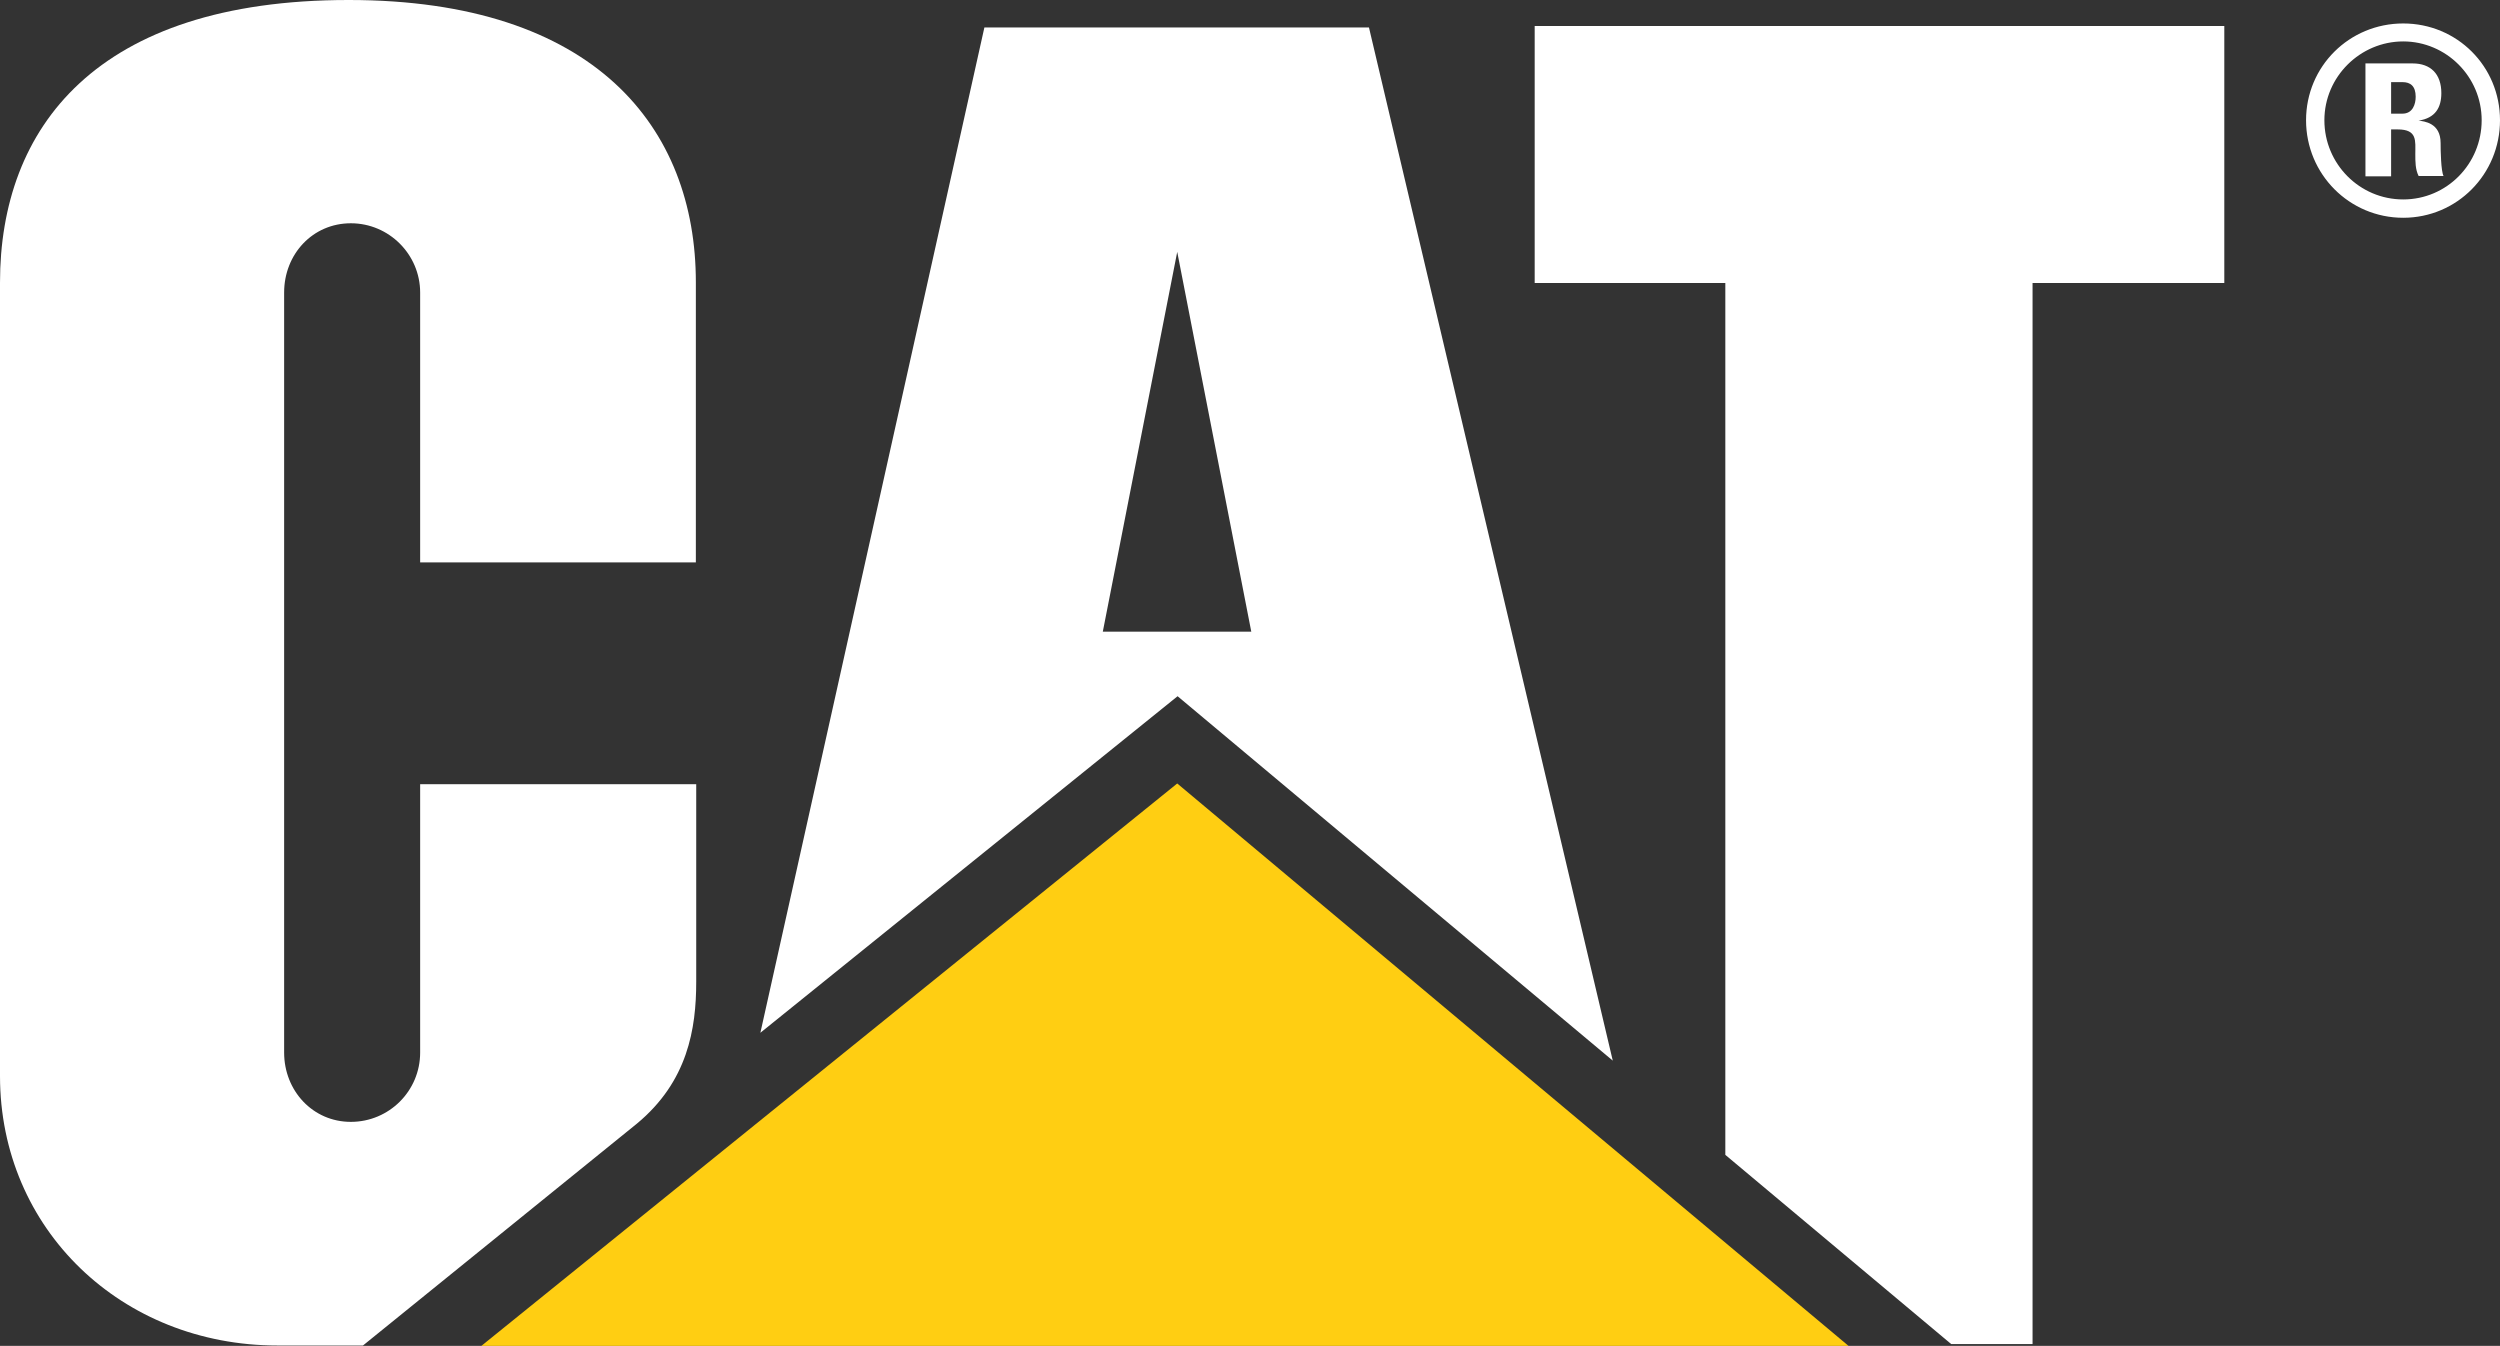 <svg id="Layer_1" xmlns="http://www.w3.org/2000/svg" viewBox="0 0 68.19 36.71" width="68.19" height="36.71"><rect x="0" y="0" width="68.19" height="36.71" fill="#333333" stroke="none"/><defs><style>
      .cls-1 {
        fill: #fff;
      }

      .cls-2 {
        fill: #ffce12;
      }
    </style></defs><path class="cls-1" d="m17.37,30.65c1.39-1.15,1.62-2.59,1.62-3.87v-5.39h-7.53v7.32c0,1.05-.85,1.89-1.89,1.89s-1.82-.85-1.82-1.89V7.98c0-1.05.78-1.89,1.82-1.89s1.89.85,1.89,1.89v7.36h7.52v-7.64h0C18.98,3.48,16.23,0,9.51,0h0C2.61,0,0,3.49,0,7.71v21.64c0,4.18,3.32,7.35,7.57,7.35h2.33l7.47-6.05h0Z" /><polygon class="cls-1" points="47.06 31.5 47.06 7.72 41.86 7.72 41.86 .71 60.67 .71 60.67 7.72 55.44 7.72 55.44 36.66 53.22 36.66 47.06 31.5 47.06 31.5" /><polygon class="cls-2" points="50.42 36.71 32.11 21.37 13.13 36.71 50.42 36.71 50.42 36.71" /><path class="cls-1" d="m30.08,17.23l2.03-10.36,2.02,10.36h-4.05ZM37.34.75h-10.49l-6.11,27.42,11.38-9.18,11.87,9.94L37.34.75h0Z" /><path class="cls-1" d="m65.22,3.1h.31c.28,0,.36-.26.36-.46,0-.29-.14-.4-.36-.4h-.31v.86h0Zm0,1.71h-.7V1.73h1.29c.48,0,.78.28.78.81,0,.39-.16.68-.62.75h0c.15.02.6.06.6.61,0,.2.01.77.08.9h-.68c-.09-.18-.09-.39-.09-.6,0-.36.06-.67-.48-.67h-.18v1.27h0Zm2.47-1.53c0-1.19-.97-2.15-2.14-2.15s-2.15.96-2.15,2.15.96,2.16,2.15,2.16,2.14-.97,2.14-2.16h0Zm.5,0c0,1.47-1.17,2.66-2.64,2.66s-2.65-1.19-2.65-2.66,1.18-2.64,2.65-2.64,2.64,1.17,2.64,2.64h0Z" /></svg>